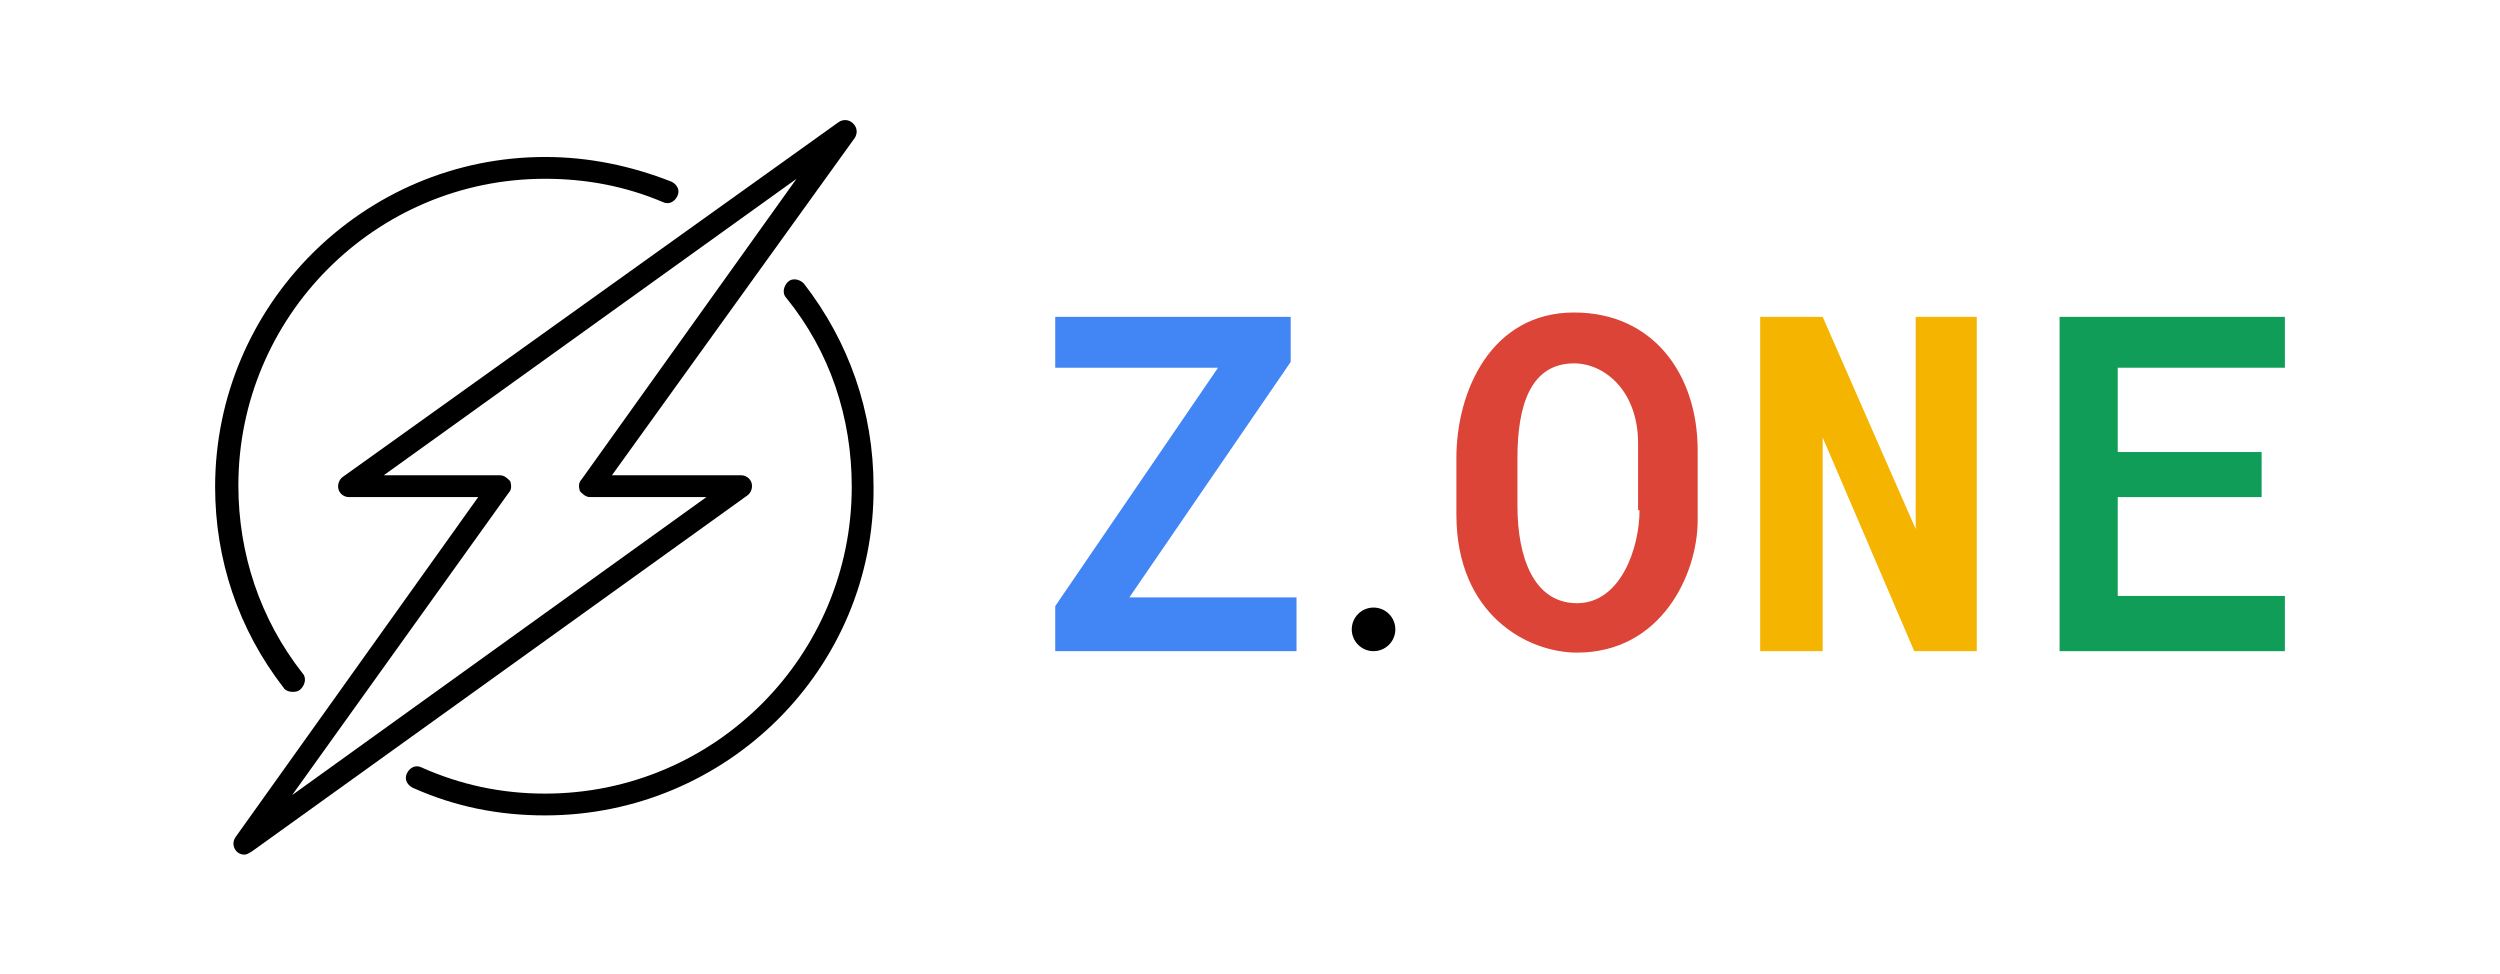 <?xml version="1.0" encoding="utf-8"?>
<!-- Generator: Adobe Illustrator 26.0.3, SVG Export Plug-In . SVG Version: 6.00 Build 0)  -->
<svg version="1.1" id="Layer_1" xmlns="http://www.w3.org/2000/svg" xmlns:xlink="http://www.w3.org/1999/xlink" x="0px" y="0px"
	 viewBox="0 0 172 67" style="enable-background:new 0 0 172 67;" xml:space="preserve">
<style type="text/css">
	.st0{fill:#4285F4;}
	.st1{fill:#F4B400;}
	.st2{fill:#0F9D58;}
	.st3{fill:#DB4437;}
</style>
<g>
	<path d="M16.8,58.8c-0.2,0-0.4-0.1-0.5-0.2c-0.3-0.3-0.3-0.7-0.1-1l16.7-23.4H24c-0.3,0-0.6-0.2-0.7-0.5c-0.1-0.3,0-0.7,0.3-0.9
		L57.7,8.4c0.3-0.2,0.7-0.2,1,0.1c0.3,0.3,0.3,0.7,0.1,1L42.1,32.7H51c0.3,0,0.6,0.2,0.7,0.5c0.1,0.3,0,0.7-0.3,0.9L17.3,58.6
		C17.1,58.7,17,58.8,16.8,58.8z M26.4,32.7h8c0.3,0,0.5,0.2,0.7,0.4c0.1,0.3,0.1,0.6-0.1,0.8L20.1,54.7l28.5-20.5h-8
		c-0.3,0-0.5-0.2-0.7-0.4c-0.1-0.3-0.1-0.6,0.1-0.8l14.8-20.7L26.4,32.7z"/>
	<path d="M20.1,47.6c-0.2,0-0.5-0.1-0.6-0.3c-3.1-4-4.7-8.8-4.7-13.8C14.8,21,25,10.8,37.5,10.8c3,0,5.9,0.6,8.7,1.7
		c0.4,0.2,0.6,0.6,0.4,1c-0.2,0.4-0.6,0.6-1,0.4c-2.6-1.1-5.3-1.6-8.1-1.6c-11.7,0-21.1,9.5-21.1,21.1c0,4.7,1.5,9.2,4.4,12.9
		c0.3,0.3,0.2,0.8-0.1,1.1C20.5,47.6,20.3,47.6,20.1,47.6z"/>
	<path d="M37.5,56.1c-3.2,0-6.2-0.6-9.1-1.9c-0.4-0.2-0.6-0.6-0.4-1c0.2-0.4,0.6-0.6,1-0.4c2.7,1.2,5.5,1.8,8.5,1.8
		c11.7,0,21.1-9.5,21.1-21.1c0-4.8-1.5-9.3-4.5-13c-0.3-0.3-0.2-0.8,0.1-1.1c0.3-0.3,0.8-0.2,1.1,0.1c3.1,4,4.8,8.8,4.8,14
		C60.2,46,50,56.1,37.5,56.1z"/>
	<polygon class="st0" points="72.6,21.8 88.8,21.8 88.8,24.9 77.7,41.1 89.2,41.1 89.2,44.8 72.6,44.8 72.6,41.7 83.8,25.3 
		72.6,25.3 	"/>
	<polygon class="st1" points="131.8,21.8 136,21.8 136,44.8 131.7,44.8 125.4,30.1 125.4,44.8 121.1,44.8 121.1,21.8 125.4,21.8 
		131.8,36.4 	"/>
	<polygon class="st2" points="157.2,25.3 157.2,21.8 141.7,21.8 141.7,44.8 157.2,44.8 157.2,41 145.7,41 145.7,34.2 155.6,34.2 
		155.6,31.1 145.7,31.1 145.7,25.3 	"/>
	<circle cx="94.5" cy="43.3" r="1.5"/>
	<path class="st3" d="M108.3,21.5c-5.7,0-8.1,5.4-8.1,10v3.9c0,6.9,4.9,9.5,8.3,9.5c5.8,0,8.3-5.4,8.3-9.1v-4.8
		C116.8,25.7,113.7,21.5,108.3,21.5z M112.8,35.1c0,2.6-1.3,6.4-4.3,6.4c-3,0-4.1-3.2-4.1-6.7v-3.3c0-3.6,0.9-6.5,3.9-6.5
		c2.1,0,4.4,1.9,4.4,5.5V35.1z"/>
</g>
</svg>
